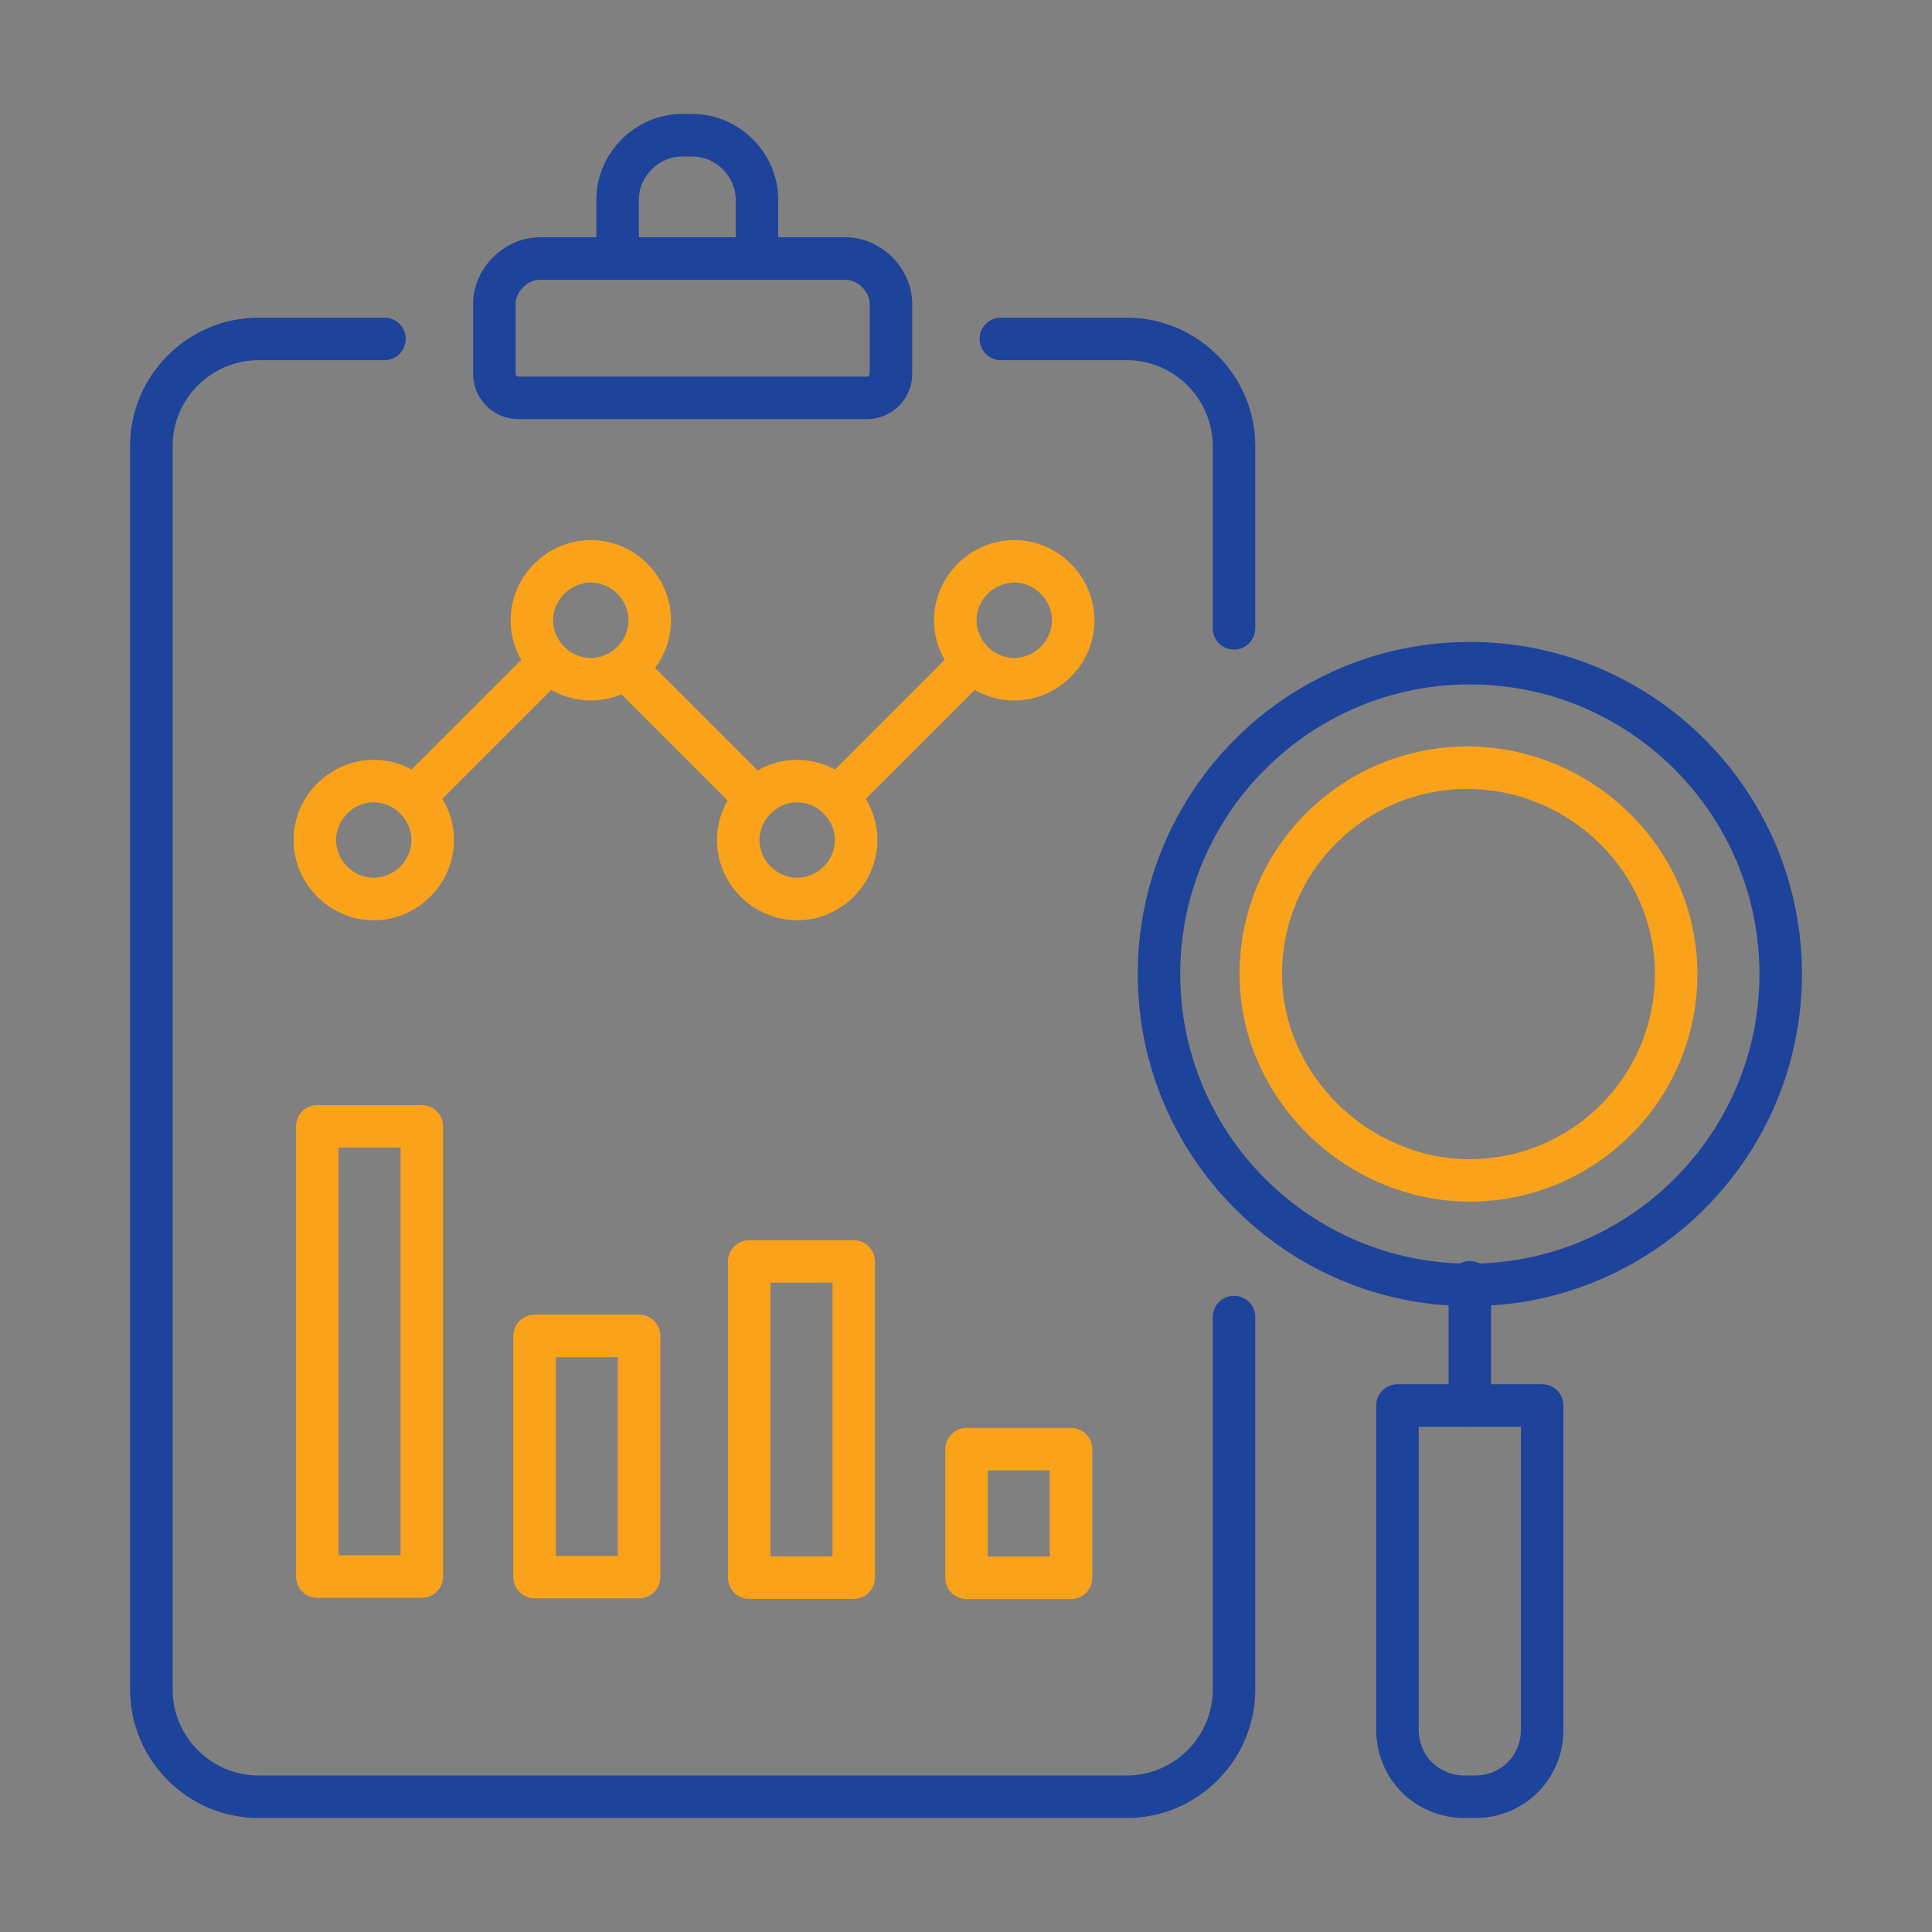 <svg width="100" height="100" viewBox="0 0 100 100" fill="none" xmlns="http://www.w3.org/2000/svg">
<rect x="0" y="0" width="100" height="100" fill="#808080" stroke="none"/>
<path d="M6.733 87.451V23.091C6.733 19.432 9.723 16.442 13.382 16.442H19.9C20.508 16.442 21.001 16.934 21.001 17.542C21.001 18.149 20.508 18.642 19.9 18.642H13.382C10.938 18.642 8.933 20.647 8.933 23.091V87.451C8.933 89.895 10.938 91.9 13.382 91.9H58.323C60.767 91.9 62.772 89.895 62.772 87.451V68.171C62.772 67.563 63.265 67.071 63.872 67.071C64.479 67.072 64.972 67.564 64.972 68.171V87.451C64.972 91.11 61.982 94.1 58.323 94.1H13.382C9.723 94.1 6.733 91.11 6.733 87.451Z" fill="#1E439B"/>
<path d="M62.772 32.523V23.091C62.772 20.647 60.767 18.642 58.323 18.642H51.804C51.196 18.642 50.704 18.149 50.704 17.542C50.704 16.934 51.196 16.442 51.804 16.442H58.323C61.982 16.442 64.972 19.432 64.972 23.091V32.523C64.972 33.13 64.479 33.623 63.871 33.623C63.264 33.623 62.772 33.13 62.772 32.523Z" fill="#1E439B"/>
<path d="M45.017 15.739C45.017 15.098 44.4 14.48 43.759 14.48H27.946C27.305 14.48 26.688 15.098 26.688 15.739V19.346C26.688 19.431 26.75 19.494 26.836 19.494H44.868C44.954 19.494 45.016 19.432 45.017 19.346V15.739ZM47.217 19.346C47.217 20.647 46.169 21.693 44.868 21.693H26.836C25.535 21.693 24.488 20.646 24.488 19.346V15.739C24.488 13.883 26.09 12.281 27.946 12.281H43.759C45.615 12.281 47.217 13.883 47.217 15.739V19.346Z" fill="#1E439B"/>
<path d="M38.081 10.329C38.081 9.133 37.047 8.1 35.852 8.1H35.297C34.101 8.1 33.067 9.133 33.067 10.329V12.28H38.081V10.329ZM40.28 14.48H30.868V10.329C30.868 7.918 32.886 5.9 35.297 5.9H35.852C38.262 5.9 40.28 7.918 40.28 10.329V14.48Z" fill="#1E439B"/>
<path d="M50.026 82.767C49.419 82.766 48.927 82.274 48.927 81.667V75.009C48.927 74.401 49.419 73.909 50.026 73.909H55.437C56.044 73.909 56.536 74.401 56.536 75.009V81.667C56.536 82.275 56.044 82.767 55.437 82.767H50.026ZM54.337 76.109H51.127V80.567H54.337V76.109Z" fill="#FAA21A"/>
<path d="M38.778 82.76C38.171 82.76 37.679 82.267 37.679 81.66V65.292C37.679 64.685 38.171 64.193 38.778 64.192H44.188C44.796 64.192 45.288 64.685 45.288 65.292V81.66C45.288 82.268 44.796 82.76 44.188 82.76H38.778ZM43.089 66.393H39.879V80.561H43.089V66.393Z" fill="#FAA21A"/>
<path d="M27.67 82.728C27.063 82.728 26.57 82.236 26.57 81.629V69.145C26.57 68.538 27.063 68.045 27.67 68.045H33.08C33.688 68.045 34.18 68.538 34.18 69.145V81.629C34.18 82.236 33.688 82.728 33.08 82.728H27.67ZM31.98 70.245H28.77V80.529H31.98V70.245Z" fill="#FAA21A"/>
<path d="M16.423 82.703C15.816 82.703 15.323 82.211 15.323 81.603V58.301C15.323 57.693 15.816 57.2 16.423 57.2H21.833C22.441 57.2 22.933 57.693 22.933 58.301V81.603C22.933 82.211 22.441 82.703 21.833 82.703H16.423ZM20.733 59.4H17.523V80.504H20.733V59.4Z" fill="#FAA21A"/>
<path d="M49.5 33.549C49.929 33.119 50.626 33.119 51.056 33.549C51.485 33.978 51.485 34.674 51.056 35.103L44.12 42.039C43.691 42.468 42.995 42.468 42.565 42.039C42.136 41.609 42.136 40.913 42.565 40.483L49.5 33.549Z" fill="#FAA21A"/>
<path d="M27.584 33.549C28.014 33.119 28.71 33.119 29.14 33.549C29.569 33.978 29.569 34.674 29.14 35.103L22.204 42.039C21.774 42.468 21.079 42.468 20.649 42.039C20.22 41.609 20.22 40.913 20.649 40.483L27.584 33.549Z" fill="#FAA21A"/>
<path d="M31.606 33.825C32.036 33.395 32.731 33.395 33.161 33.825L39.819 40.482C40.249 40.912 40.249 41.608 39.819 42.038C39.39 42.468 38.693 42.468 38.264 42.038L31.606 35.38C31.177 34.95 31.177 34.255 31.606 33.825Z" fill="#FAA21A"/>
<path d="M54.448 32.106C54.448 31.049 53.554 30.154 52.497 30.154C51.44 30.154 50.545 31.049 50.545 32.106C50.545 33.163 51.44 34.058 52.497 34.058C53.554 34.057 54.448 33.163 54.448 32.106ZM56.648 32.106C56.648 34.378 54.769 36.258 52.497 36.258C50.225 36.258 48.346 34.378 48.346 32.106C48.346 29.834 50.225 27.955 52.497 27.955C54.769 27.955 56.648 29.834 56.648 32.106Z" fill="#FAA21A"/>
<path d="M43.213 43.481C43.213 42.425 42.319 41.529 41.262 41.529C40.205 41.529 39.31 42.424 39.31 43.481C39.31 44.538 40.205 45.433 41.262 45.433C42.319 45.432 43.213 44.538 43.213 43.481ZM45.413 43.481C45.413 45.753 43.534 47.633 41.262 47.633C38.99 47.633 37.11 45.753 37.11 43.481C37.11 41.209 38.99 39.33 41.262 39.33C43.534 39.33 45.413 41.209 45.413 43.481Z" fill="#FAA21A"/>
<path d="M32.532 32.106C32.532 31.049 31.638 30.154 30.581 30.154C29.524 30.154 28.629 31.049 28.629 32.106C28.629 33.163 29.524 34.058 30.581 34.058C31.638 34.057 32.532 33.163 32.532 32.106ZM34.732 32.106C34.732 34.378 32.853 36.258 30.581 36.258C28.309 36.258 26.43 34.378 26.43 32.106C26.43 29.834 28.309 27.955 30.581 27.955C32.853 27.955 34.732 29.834 34.732 32.106Z" fill="#FAA21A"/>
<path d="M21.297 43.481C21.297 42.425 20.403 41.529 19.346 41.529C18.289 41.529 17.394 42.424 17.394 43.481C17.394 44.538 18.289 45.433 19.346 45.433C20.403 45.432 21.297 44.538 21.297 43.481ZM23.497 43.481C23.497 45.753 21.618 47.633 19.346 47.633C17.074 47.633 15.194 45.753 15.194 43.481C15.194 41.209 17.074 39.33 19.346 39.33C21.618 39.33 23.497 41.209 23.497 43.481Z" fill="#FAA21A"/>
<path d="M91.069 50.415C91.069 42.145 84.348 35.425 76.078 35.425C67.809 35.425 61.088 42.145 61.088 50.415C61.088 58.685 67.808 65.406 76.078 65.406C84.348 65.406 91.069 58.685 91.069 50.415ZM93.269 50.415C93.269 59.9 85.563 67.606 76.078 67.606C66.593 67.605 58.889 59.9 58.889 50.415C58.889 40.931 66.594 33.226 76.078 33.226C85.563 33.226 93.268 40.93 93.269 50.415Z" fill="#1E439B"/>
<path d="M85.658 50.417C85.658 45.087 81.185 40.836 75.939 40.836C70.711 40.836 66.357 45.069 66.357 50.417C66.357 55.617 70.84 59.998 76.077 59.998C81.305 59.998 85.658 55.765 85.658 50.417ZM87.857 50.417C87.857 56.998 82.501 62.197 76.077 62.197C69.662 62.197 64.158 56.869 64.158 50.417C64.158 43.836 69.514 38.637 75.939 38.637C82.344 38.637 87.857 43.818 87.857 50.417Z" fill="#FAA21A"/>
<path d="M76.077 66.368V72.749V66.368Z" fill="white"/>
<path d="M76.077 66.368V72.749" stroke="white" stroke-width="0.3" stroke-miterlimit="10" stroke-linecap="round" stroke-linejoin="round"/>
<path d="M74.978 72.749V66.368C74.978 65.761 75.47 65.269 76.077 65.269C76.685 65.269 77.177 65.761 77.177 66.368V72.749C77.177 73.356 76.685 73.849 76.077 73.849C75.47 73.849 74.978 73.356 74.978 72.749Z" fill="#1E439B"/>
<path d="M78.724 73.848H73.433V89.532C73.433 90.867 74.466 91.899 75.801 91.899H76.356C77.69 91.899 78.724 90.867 78.724 89.532V73.848ZM80.923 89.532C80.923 92.082 78.905 94.1 76.356 94.1H75.801C73.251 94.1 71.234 92.082 71.233 89.532V72.748C71.233 72.141 71.725 71.648 72.333 71.648H79.823C80.431 71.648 80.923 72.141 80.923 72.748V89.532Z" fill="#1E439B"/>
</svg>
